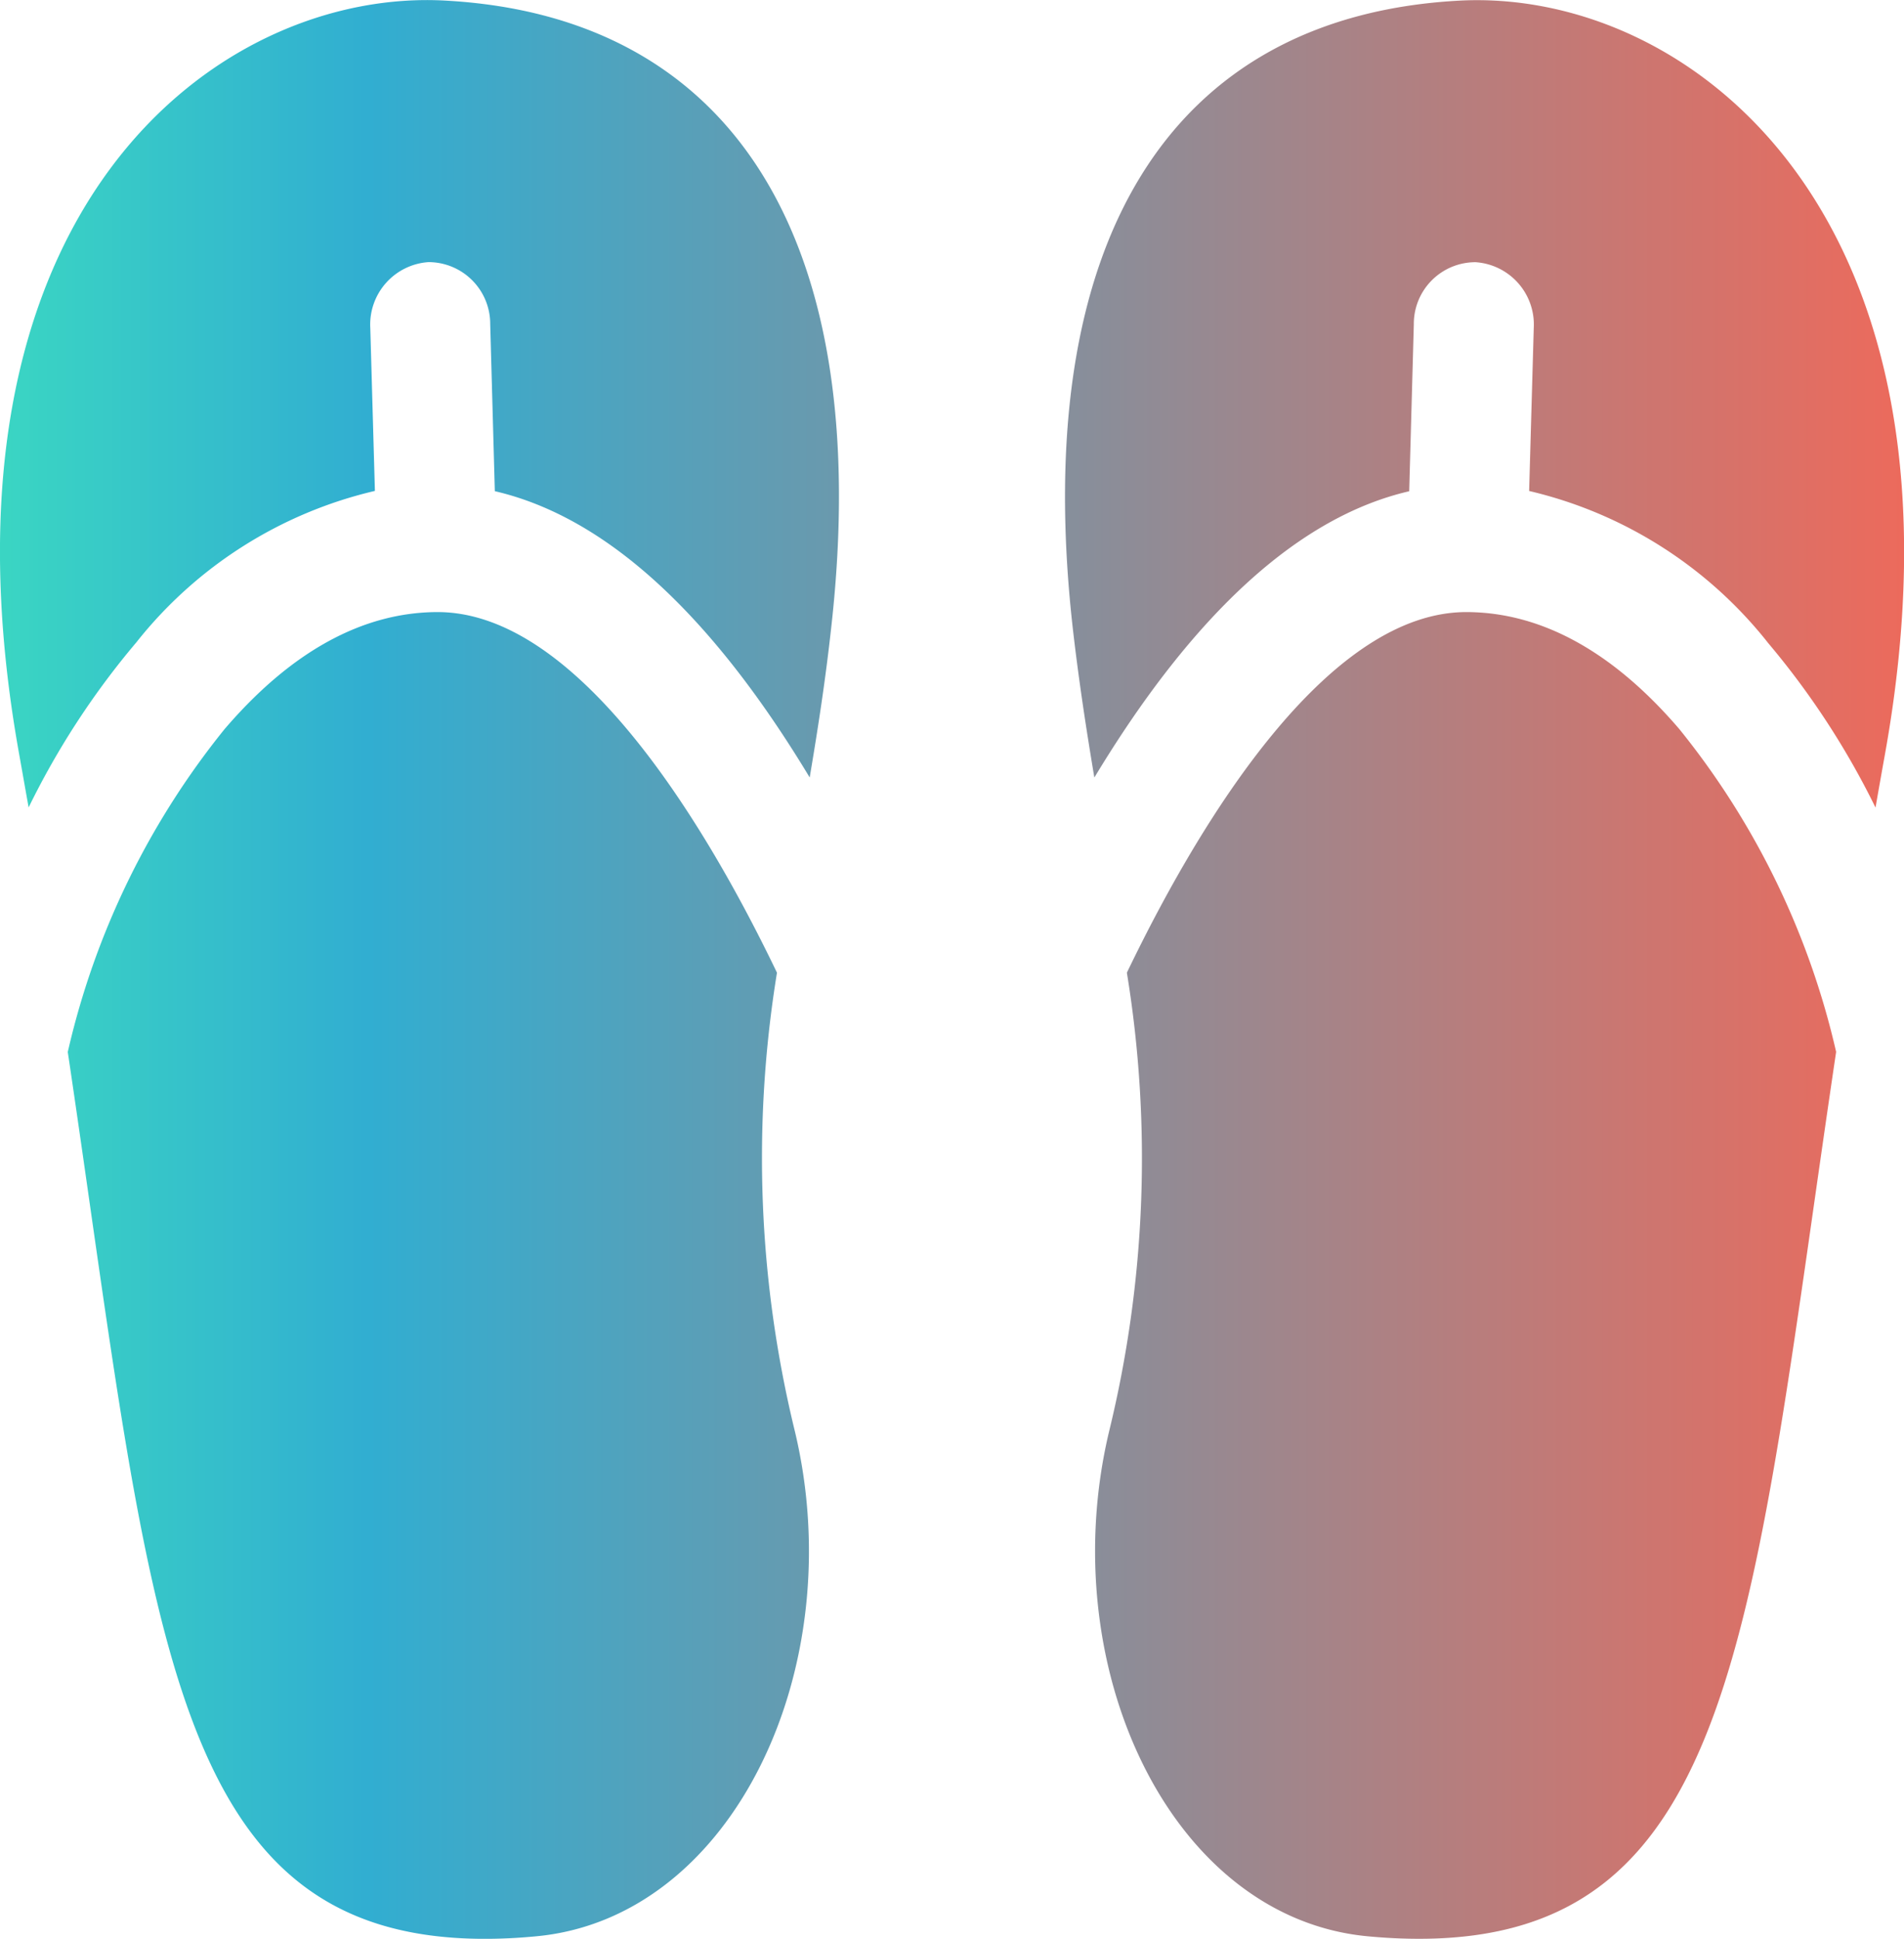 <?xml version="1.0" encoding="UTF-8"?>
<svg xmlns="http://www.w3.org/2000/svg" xmlns:xlink="http://www.w3.org/1999/xlink" width="49.121" height="50" viewBox="0 0 49.121 50">
  <defs>
    <linearGradient id="linear-gradient" x1="1" y1="0.5" x2="0" y2="0.5" gradientUnits="objectBoundingBox">
      <stop offset="0" stop-color="#f75f4d"></stop>
      <stop offset="0.78" stop-color="#27aacf"></stop>
      <stop offset="1" stop-color="#33debd"></stop>
    </linearGradient>
  </defs>
  <path id="Holiday_icn" data-name="Holiday icn" d="M-17425.687,21343.938c-5.107-.457-8.148-6.943-6.7-13.021a29.694,29.694,0,0,0,.459-11.832c2.109-4.385,5.326-9.3,8.758-9.3h.02c1.924.01,3.766,1.023,5.475,3.018a20.514,20.514,0,0,1,4.045,8.324c-2.193,14.729-2.508,22.873-10.76,22.873C-17424.8,21344-17425.234,21343.98-17425.687,21343.938Zm-33.564-22.811a20.539,20.539,0,0,1,4.045-8.324c1.709-1.994,3.551-3.008,5.477-3.018h.018c3.432,0,6.648,4.914,8.756,9.3a29.7,29.7,0,0,0,.463,11.832c1.449,6.078-1.59,12.564-6.7,13.021-.455.043-.885.063-1.3.063C-17456.742,21344-17457.059,21335.855-17459.252,21321.127Zm43.857-10.557a11.076,11.076,0,0,0-6.156-3.908l.119-4.2a1.611,1.611,0,0,0-1.5-1.7,1.589,1.589,0,0,0-1.594,1.6l-.119,4.307c-2.814.65-5.543,3.109-8.123,7.383-.209-1.246-.408-2.539-.564-3.916-1.092-9.855,2.479-15.711,9.969-16.119,5.893-.322,13.531,5.443,10.98,19.5-.08.445-.156.875-.232,1.309A20.72,20.72,0,0,0-17415.395,21310.57Zm-45.1,2.945c-2.555-14.059,5.088-19.824,10.979-19.5,7.49.408,11.061,6.264,9.965,16.119-.15,1.377-.35,2.67-.561,3.916-2.578-4.277-5.3-6.729-8.123-7.383l-.119-4.307a1.593,1.593,0,0,0-1.594-1.6,1.613,1.613,0,0,0-1.5,1.7l.119,4.2a11.063,11.063,0,0,0-6.156,3.908,20.56,20.56,0,0,0-2.777,4.254C-17460.34,21314.391-17460.414,21313.961-17460.494,21313.516Z" transform="translate(17461 -21294)" opacity="0.951" fill="url(#linear-gradient)"></path>
</svg>
